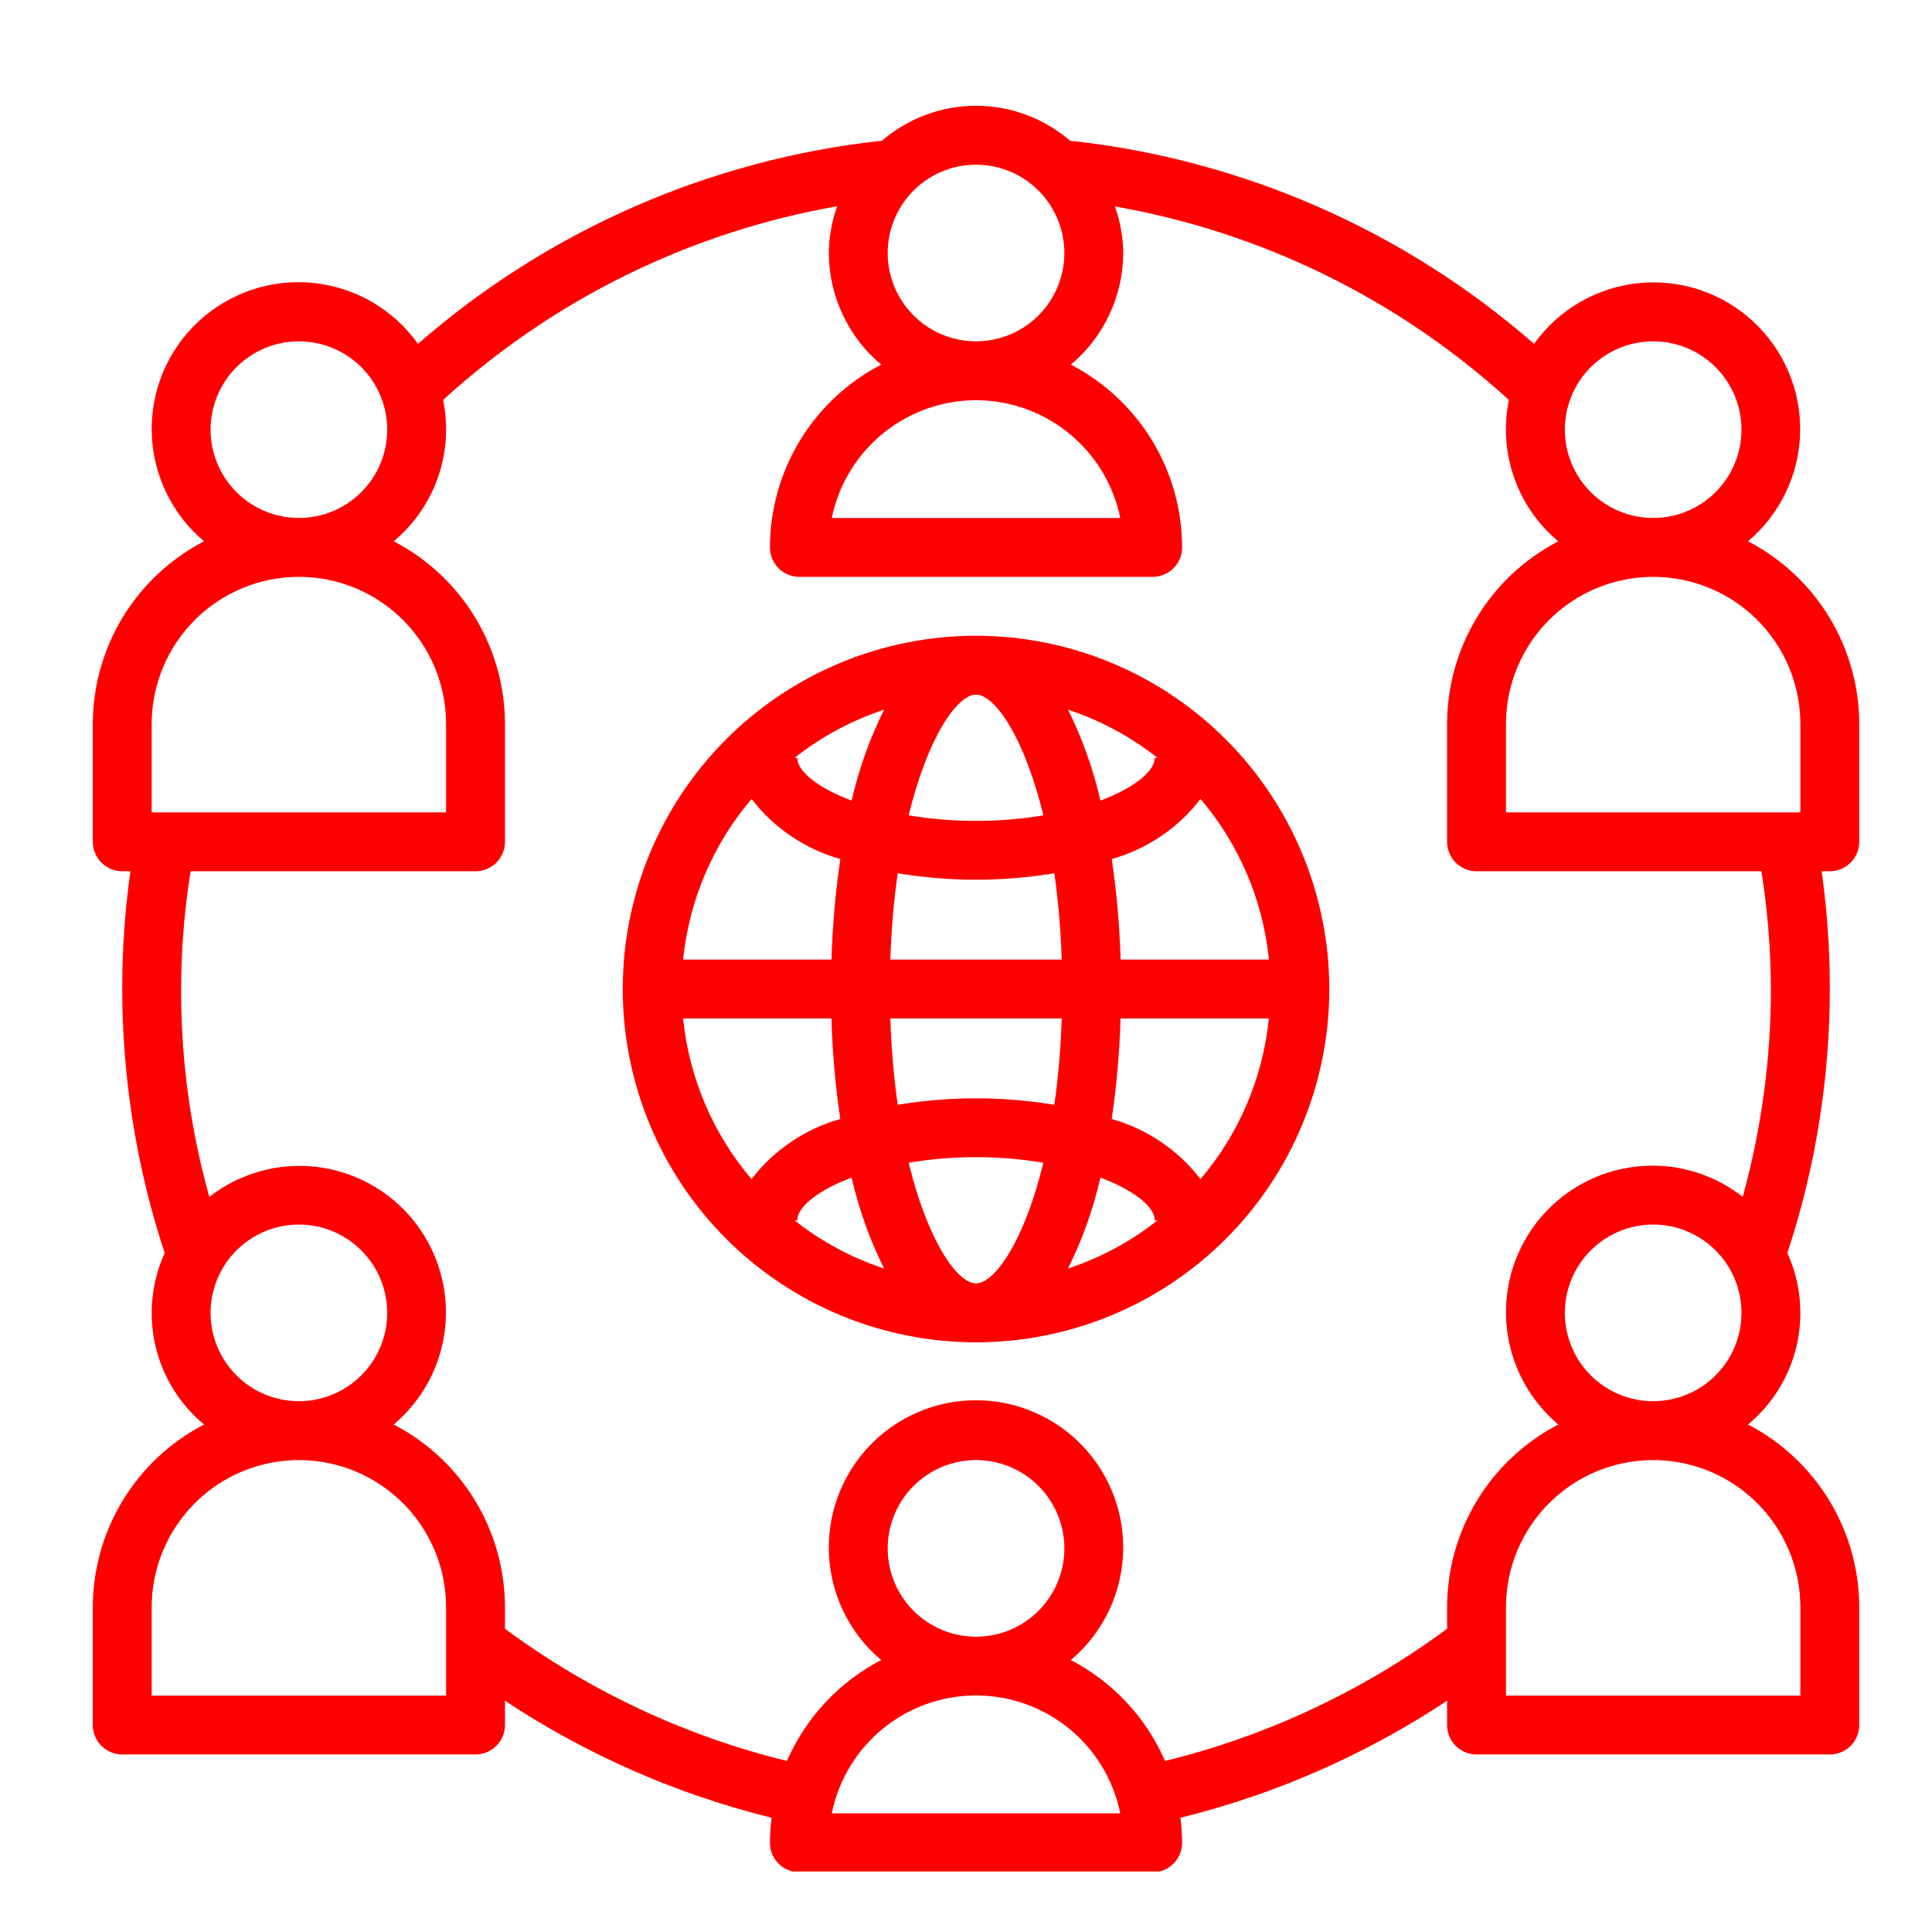 <svg xmlns="http://www.w3.org/2000/svg" xmlns:xlink="http://www.w3.org/1999/xlink" width="500" zoomAndPan="magnify" viewBox="0 0 375 375" height="500" preserveAspectRatio="xMidYMid meet" version="1.0"><defs><clipPath id="1e4697ed6b"><path d="M 18 20 L 361 20 L 361 363.25 L 18 363.25 Z M 18 20 " clip-rule="nonzero"/></clipPath></defs><path fill="#ff0000" d="M 189.445 123.395 C 188.324 123.395 187.203 123.422 186.082 123.477 C 184.961 123.531 183.84 123.617 182.727 123.727 C 181.609 123.836 180.496 123.973 179.383 124.137 C 178.273 124.301 177.168 124.492 176.066 124.715 C 174.969 124.934 173.871 125.176 172.785 125.449 C 171.695 125.723 170.613 126.023 169.539 126.348 C 168.465 126.676 167.402 127.027 166.344 127.402 C 165.289 127.781 164.242 128.188 163.203 128.613 C 162.168 129.043 161.141 129.5 160.129 129.98 C 159.113 130.457 158.109 130.965 157.121 131.492 C 156.133 132.02 155.156 132.574 154.191 133.152 C 153.23 133.727 152.281 134.328 151.348 134.953 C 150.414 135.574 149.5 136.223 148.598 136.891 C 147.695 137.559 146.812 138.25 145.945 138.961 C 145.074 139.672 144.227 140.406 143.395 141.16 C 142.562 141.914 141.75 142.688 140.957 143.48 C 140.164 144.273 139.391 145.086 138.637 145.918 C 137.883 146.75 137.148 147.598 136.438 148.465 C 135.727 149.332 135.035 150.219 134.367 151.121 C 133.699 152.02 133.055 152.938 132.43 153.871 C 131.805 154.805 131.207 155.754 130.629 156.715 C 130.051 157.676 129.5 158.652 128.969 159.645 C 128.441 160.633 127.938 161.637 127.457 162.648 C 126.977 163.664 126.523 164.691 126.094 165.727 C 125.664 166.762 125.258 167.809 124.883 168.867 C 124.504 169.922 124.152 170.988 123.824 172.062 C 123.5 173.137 123.199 174.219 122.93 175.309 C 122.656 176.395 122.41 177.488 122.191 178.59 C 121.973 179.691 121.781 180.797 121.613 181.906 C 121.449 183.016 121.312 184.129 121.203 185.246 C 121.094 186.363 121.012 187.484 120.957 188.605 C 120.898 189.727 120.871 190.848 120.871 191.969 C 120.871 193.09 120.898 194.211 120.957 195.332 C 121.012 196.453 121.094 197.574 121.203 198.691 C 121.312 199.809 121.449 200.922 121.613 202.031 C 121.781 203.141 121.973 204.246 122.191 205.348 C 122.41 206.449 122.656 207.543 122.93 208.629 C 123.199 209.719 123.5 210.801 123.824 211.875 C 124.152 212.949 124.504 214.012 124.883 215.07 C 125.258 216.125 125.664 217.172 126.094 218.211 C 126.523 219.246 126.977 220.273 127.457 221.289 C 127.938 222.301 128.441 223.305 128.969 224.293 C 129.5 225.285 130.051 226.258 130.629 227.223 C 131.207 228.184 131.805 229.133 132.43 230.066 C 133.055 231 133.699 231.918 134.367 232.816 C 135.035 233.719 135.727 234.605 136.438 235.473 C 137.148 236.34 137.883 237.188 138.637 238.02 C 139.391 238.852 140.164 239.664 140.957 240.457 C 141.75 241.25 142.562 242.023 143.395 242.777 C 144.227 243.531 145.074 244.266 145.945 244.977 C 146.812 245.688 147.695 246.379 148.598 247.047 C 149.5 247.715 150.414 248.363 151.348 248.984 C 152.281 249.609 153.23 250.207 154.191 250.785 C 155.156 251.363 156.133 251.914 157.121 252.445 C 158.109 252.973 159.113 253.477 160.129 253.957 C 161.141 254.438 162.168 254.895 163.203 255.32 C 164.242 255.75 165.289 256.156 166.344 256.535 C 167.402 256.91 168.465 257.262 169.539 257.59 C 170.613 257.914 171.695 258.215 172.785 258.488 C 173.871 258.758 174.969 259.004 176.066 259.223 C 177.168 259.441 178.273 259.637 179.383 259.801 C 180.496 259.965 181.609 260.102 182.727 260.211 C 183.84 260.32 184.961 260.406 186.082 260.461 C 187.203 260.516 188.324 260.543 189.445 260.543 C 190.566 260.543 191.691 260.516 192.812 260.461 C 193.934 260.406 195.051 260.32 196.168 260.211 C 197.285 260.102 198.398 259.965 199.508 259.801 C 200.617 259.637 201.723 259.441 202.824 259.223 C 203.926 259.004 205.02 258.758 206.109 258.488 C 207.195 258.215 208.277 257.914 209.352 257.59 C 210.426 257.262 211.492 256.91 212.547 256.535 C 213.605 256.156 214.652 255.75 215.688 255.32 C 216.727 254.895 217.75 254.438 218.766 253.957 C 219.781 253.477 220.781 252.973 221.77 252.445 C 222.762 251.914 223.738 251.363 224.699 250.785 C 225.664 250.207 226.609 249.609 227.543 248.984 C 228.477 248.363 229.395 247.715 230.297 247.047 C 231.195 246.379 232.082 245.688 232.949 244.977 C 233.816 244.266 234.664 243.531 235.496 242.777 C 236.328 242.023 237.141 241.25 237.934 240.457 C 238.727 239.664 239.5 238.852 240.254 238.02 C 241.008 237.188 241.742 236.34 242.453 235.473 C 243.164 234.605 243.855 233.719 244.523 232.816 C 245.191 231.918 245.84 231 246.461 230.066 C 247.086 229.133 247.688 228.184 248.262 227.223 C 248.84 226.258 249.395 225.285 249.922 224.293 C 250.453 223.305 250.957 222.301 251.438 221.289 C 251.914 220.273 252.371 219.246 252.801 218.211 C 253.23 217.172 253.633 216.125 254.012 215.07 C 254.391 214.012 254.742 212.949 255.066 211.875 C 255.391 210.801 255.691 209.719 255.965 208.629 C 256.238 207.543 256.484 206.449 256.703 205.348 C 256.922 204.246 257.113 203.141 257.277 202.031 C 257.441 200.922 257.578 199.809 257.688 198.691 C 257.801 197.574 257.883 196.453 257.938 195.332 C 257.992 194.211 258.02 193.09 258.02 191.969 C 258.02 190.848 257.988 189.727 257.934 188.605 C 257.879 187.484 257.793 186.367 257.684 185.25 C 257.57 184.133 257.434 183.02 257.266 181.91 C 257.102 180.801 256.91 179.695 256.688 178.598 C 256.469 177.496 256.223 176.402 255.949 175.312 C 255.676 174.227 255.375 173.145 255.051 172.07 C 254.723 170.996 254.371 169.934 253.992 168.875 C 253.613 167.82 253.211 166.773 252.781 165.738 C 252.352 164.703 251.895 163.676 251.414 162.664 C 250.934 161.648 250.43 160.648 249.898 159.656 C 249.371 158.668 248.816 157.691 248.242 156.73 C 247.664 155.77 247.062 154.82 246.441 153.891 C 245.816 152.957 245.172 152.039 244.5 151.137 C 243.832 150.238 243.145 149.352 242.43 148.484 C 241.719 147.617 240.988 146.77 240.234 145.938 C 239.48 145.105 238.707 144.297 237.914 143.5 C 237.121 142.707 236.309 141.934 235.477 141.18 C 234.645 140.43 233.797 139.695 232.93 138.984 C 232.062 138.273 231.176 137.582 230.277 136.914 C 229.375 136.246 228.457 135.598 227.527 134.977 C 226.594 134.352 225.645 133.75 224.684 133.172 C 223.723 132.598 222.746 132.043 221.758 131.516 C 220.766 130.984 219.766 130.48 218.75 130 C 217.738 129.52 216.711 129.066 215.676 128.637 C 214.641 128.207 213.594 127.801 212.539 127.422 C 211.48 127.043 210.418 126.691 209.344 126.363 C 208.27 126.039 207.188 125.738 206.102 125.465 C 205.012 125.191 203.918 124.945 202.82 124.727 C 201.719 124.504 200.613 124.312 199.504 124.148 C 198.395 123.98 197.281 123.844 196.164 123.73 C 195.047 123.621 193.93 123.539 192.809 123.48 C 191.688 123.426 190.566 123.398 189.445 123.395 Z M 217.508 186.254 C 217.316 179.715 216.746 173.211 215.797 166.738 C 219.219 165.773 222.406 164.293 225.352 162.297 C 228.297 160.305 230.855 157.895 233.023 155.078 C 234.887 157.266 236.574 159.578 238.086 162.023 C 239.594 164.465 240.914 167.012 242.039 169.652 C 243.164 172.297 244.086 175.008 244.797 177.793 C 245.512 180.574 246.012 183.395 246.301 186.254 Z M 189.445 249.113 C 185.852 249.113 180.109 241.012 176.371 225.684 C 185.086 224.242 193.805 224.242 202.52 225.684 C 198.785 241.012 193.039 249.113 189.445 249.113 Z M 213.59 228.57 C 220.242 231.078 224.137 234.285 224.137 236.867 L 224.68 236.867 C 219.434 241 213.637 244.121 207.293 246.223 C 210.09 240.586 212.188 234.703 213.59 228.57 Z M 171.602 246.223 C 165.258 244.121 159.461 241 154.211 236.867 L 154.754 236.867 C 154.754 234.309 158.652 231.078 165.301 228.57 C 166.703 234.703 168.805 240.586 171.602 246.223 Z M 189.445 213.191 C 184.344 213.184 179.277 213.602 174.246 214.438 C 173.461 208.879 172.984 203.293 172.816 197.684 L 206.074 197.684 C 205.906 203.293 205.43 208.879 204.645 214.438 C 199.613 213.602 194.547 213.184 189.445 213.191 Z M 172.816 186.254 C 172.984 180.645 173.461 175.059 174.246 169.5 C 184.379 171.172 194.512 171.172 204.645 169.5 C 205.43 175.059 205.906 180.645 206.074 186.254 Z M 189.445 134.824 C 193.039 134.824 198.785 142.926 202.52 158.254 C 193.805 159.695 185.086 159.695 176.371 158.254 C 180.109 142.926 185.852 134.824 189.445 134.824 Z M 165.301 155.395 C 158.652 152.887 154.754 149.684 154.754 147.098 L 154.211 147.098 C 159.461 142.965 165.258 139.848 171.602 137.746 C 168.805 143.379 166.703 149.262 165.301 155.395 Z M 207.293 137.746 C 213.637 139.848 219.434 142.965 224.68 147.098 L 224.137 147.098 C 224.137 149.66 220.242 152.887 213.59 155.395 C 212.191 149.254 210.09 143.359 207.293 137.715 Z M 145.879 155.078 C 148.047 157.895 150.605 160.305 153.551 162.297 C 156.5 164.293 159.684 165.773 163.109 166.738 C 162.156 173.211 161.586 179.715 161.395 186.254 L 132.594 186.254 C 132.879 183.395 133.383 180.574 134.098 177.793 C 134.812 175.008 135.73 172.297 136.859 169.652 C 137.984 167.008 139.305 164.465 140.816 162.023 C 142.328 159.578 144.016 157.262 145.879 155.078 Z M 132.594 197.684 L 161.383 197.684 C 161.574 204.223 162.145 210.727 163.098 217.199 C 159.672 218.164 156.488 219.645 153.543 221.641 C 150.594 223.633 148.039 226.043 145.867 228.859 C 144.004 226.672 142.32 224.359 140.809 221.914 C 139.297 219.473 137.98 216.926 136.852 214.285 C 135.727 211.641 134.809 208.93 134.094 206.145 C 133.379 203.363 132.879 200.543 132.594 197.684 Z M 233.012 228.859 C 230.844 226.043 228.285 223.633 225.34 221.641 C 222.395 219.645 219.207 218.164 215.785 217.199 C 216.734 210.727 217.305 204.223 217.5 197.684 L 246.289 197.684 C 246 200.543 245.5 203.363 244.785 206.145 C 244.074 208.93 243.152 211.641 242.027 214.285 C 240.902 216.926 239.582 219.473 238.074 221.914 C 236.562 224.359 234.875 226.672 233.012 228.859 Z M 233.012 228.859 " fill-opacity="1" fill-rule="nonzero"/><g clip-path="url(#1e4697ed6b)"><path fill="#ff0000" d="M 339.285 105.062 C 340.055 104.414 340.789 103.727 341.484 103 C 342.184 102.273 342.84 101.512 343.457 100.715 C 344.074 99.918 344.648 99.094 345.176 98.234 C 345.703 97.379 346.188 96.496 346.621 95.586 C 347.055 94.68 347.441 93.75 347.777 92.801 C 348.117 91.852 348.402 90.887 348.637 89.906 C 348.871 88.926 349.051 87.938 349.18 86.938 C 349.309 85.941 349.387 84.938 349.41 83.93 C 349.434 82.922 349.402 81.918 349.316 80.914 C 349.234 79.91 349.098 78.914 348.906 77.926 C 348.719 76.934 348.477 75.957 348.184 74.996 C 347.891 74.031 347.547 73.086 347.152 72.16 C 346.758 71.23 346.316 70.328 345.828 69.449 C 345.34 68.566 344.805 67.715 344.227 66.891 C 343.645 66.066 343.023 65.277 342.359 64.52 C 341.695 63.762 340.992 63.043 340.254 62.359 C 339.512 61.676 338.738 61.035 337.93 60.434 C 337.121 59.832 336.285 59.273 335.418 58.762 C 334.551 58.25 333.656 57.785 332.742 57.367 C 331.824 56.953 330.887 56.582 329.934 56.266 C 328.977 55.949 328.008 55.68 327.023 55.465 C 326.039 55.25 325.047 55.09 324.047 54.977 C 323.043 54.867 322.039 54.812 321.031 54.809 C 320.023 54.805 319.02 54.855 318.02 54.961 C 317.016 55.062 316.023 55.219 315.039 55.426 C 314.051 55.637 313.082 55.898 312.125 56.207 C 311.164 56.52 310.227 56.883 309.309 57.293 C 308.387 57.703 307.492 58.164 306.621 58.672 C 305.754 59.176 304.91 59.727 304.098 60.324 C 303.285 60.918 302.508 61.559 301.762 62.234 C 301.02 62.914 300.312 63.629 299.645 64.383 C 298.977 65.137 298.348 65.922 297.762 66.742 C 291.484 61.258 284.82 56.285 277.781 51.82 C 270.738 47.355 263.402 43.449 255.762 40.105 C 248.125 36.762 240.277 34.02 232.223 31.875 C 224.164 29.73 215.992 28.207 207.703 27.312 C 207.074 26.77 206.426 26.258 205.75 25.773 C 205.078 25.293 204.383 24.84 203.668 24.418 C 202.953 23.996 202.223 23.605 201.473 23.25 C 200.727 22.891 199.961 22.57 199.184 22.281 C 198.406 21.992 197.617 21.738 196.816 21.52 C 196.02 21.301 195.211 21.117 194.395 20.969 C 193.578 20.824 192.754 20.715 191.93 20.641 C 191.102 20.566 190.277 20.527 189.445 20.527 C 188.617 20.527 187.789 20.566 186.961 20.641 C 186.137 20.715 185.316 20.824 184.5 20.969 C 183.684 21.117 182.875 21.301 182.074 21.52 C 181.273 21.738 180.484 21.992 179.707 22.281 C 178.93 22.57 178.168 22.891 177.418 23.25 C 176.668 23.605 175.938 23.996 175.223 24.418 C 174.508 24.84 173.816 25.293 173.141 25.773 C 172.469 26.258 171.816 26.77 171.188 27.312 C 162.898 28.207 154.727 29.73 146.668 31.875 C 138.613 34.02 130.766 36.762 123.129 40.105 C 115.492 43.449 108.152 47.355 101.109 51.82 C 94.07 56.285 87.41 61.258 81.129 66.742 C 80.543 65.922 79.918 65.133 79.25 64.379 C 78.582 63.621 77.875 62.902 77.129 62.223 C 76.387 61.543 75.609 60.906 74.797 60.309 C 73.984 59.711 73.141 59.156 72.27 58.648 C 71.398 58.141 70.504 57.68 69.586 57.27 C 68.664 56.855 67.727 56.492 66.766 56.18 C 65.809 55.863 64.836 55.605 63.848 55.395 C 62.863 55.184 61.867 55.027 60.867 54.922 C 59.863 54.816 58.855 54.766 57.848 54.77 C 56.84 54.773 55.836 54.828 54.832 54.938 C 53.828 55.047 52.836 55.211 51.852 55.426 C 50.867 55.641 49.895 55.906 48.938 56.223 C 47.98 56.543 47.043 56.91 46.125 57.328 C 45.207 57.746 44.312 58.211 43.445 58.723 C 42.578 59.234 41.738 59.793 40.93 60.395 C 40.121 60.996 39.344 61.637 38.605 62.32 C 37.863 63.004 37.16 63.727 36.496 64.484 C 35.832 65.242 35.211 66.035 34.629 66.859 C 34.047 67.684 33.512 68.539 33.023 69.418 C 32.535 70.301 32.094 71.207 31.699 72.133 C 31.305 73.062 30.961 74.008 30.668 74.973 C 30.375 75.938 30.133 76.914 29.945 77.906 C 29.758 78.898 29.621 79.895 29.535 80.898 C 29.453 81.906 29.422 82.91 29.449 83.918 C 29.473 84.926 29.547 85.93 29.68 86.93 C 29.809 87.93 29.992 88.922 30.227 89.902 C 30.461 90.883 30.75 91.848 31.086 92.797 C 31.426 93.746 31.812 94.676 32.25 95.586 C 32.688 96.496 33.168 97.379 33.699 98.234 C 34.23 99.094 34.805 99.922 35.422 100.715 C 36.043 101.512 36.699 102.273 37.398 103 C 38.098 103.727 38.836 104.414 39.609 105.062 C 37.988 105.902 36.438 106.848 34.949 107.898 C 33.457 108.949 32.047 110.094 30.715 111.34 C 29.383 112.582 28.145 113.91 26.992 115.324 C 25.844 116.738 24.793 118.223 23.844 119.777 C 22.898 121.336 22.062 122.949 21.332 124.621 C 20.605 126.293 19.996 128.004 19.504 129.758 C 19.012 131.512 18.641 133.293 18.391 135.098 C 18.141 136.902 18.016 138.715 18.012 140.539 L 18.012 163.395 C 18.012 163.773 18.051 164.145 18.121 164.512 C 18.195 164.879 18.305 165.238 18.449 165.582 C 18.59 165.93 18.766 166.258 18.977 166.57 C 19.184 166.883 19.422 167.172 19.688 167.438 C 19.953 167.703 20.242 167.938 20.551 168.148 C 20.863 168.355 21.195 168.531 21.539 168.676 C 21.887 168.82 22.246 168.93 22.613 169 C 22.98 169.074 23.352 169.109 23.727 169.109 L 25.309 169.109 C 23.57 181.555 23.262 194.031 24.387 206.543 C 25.512 219.055 28.035 231.277 31.969 243.211 C 31.332 244.605 30.816 246.043 30.414 247.523 C 30.016 249 29.738 250.504 29.586 252.027 C 29.43 253.555 29.402 255.082 29.496 256.609 C 29.594 258.141 29.812 259.652 30.152 261.145 C 30.496 262.641 30.961 264.098 31.539 265.516 C 32.121 266.934 32.812 268.293 33.617 269.602 C 34.422 270.906 35.324 272.137 36.332 273.293 C 37.336 274.449 38.43 275.52 39.609 276.496 C 37.988 277.336 36.438 278.281 34.949 279.332 C 33.457 280.383 32.047 281.527 30.715 282.773 C 29.383 284.016 28.145 285.344 26.992 286.758 C 25.844 288.172 24.793 289.656 23.844 291.211 C 22.898 292.77 22.062 294.383 21.332 296.055 C 20.605 297.723 19.996 299.438 19.504 301.191 C 19.012 302.945 18.641 304.727 18.391 306.531 C 18.141 308.336 18.016 310.148 18.012 311.973 L 18.012 334.828 C 18.012 335.203 18.051 335.578 18.121 335.945 C 18.195 336.312 18.305 336.668 18.449 337.016 C 18.59 337.363 18.766 337.691 18.977 338.004 C 19.184 338.316 19.422 338.605 19.688 338.871 C 19.953 339.137 20.242 339.371 20.551 339.582 C 20.863 339.789 21.195 339.965 21.539 340.109 C 21.887 340.254 22.246 340.359 22.613 340.434 C 22.98 340.508 23.352 340.543 23.727 340.543 L 92.301 340.543 C 92.676 340.543 93.047 340.508 93.414 340.434 C 93.785 340.359 94.141 340.254 94.488 340.109 C 94.832 339.965 95.164 339.789 95.477 339.582 C 95.789 339.371 96.074 339.137 96.34 338.871 C 96.605 338.605 96.844 338.316 97.051 338.004 C 97.262 337.691 97.438 337.363 97.578 337.016 C 97.723 336.668 97.832 336.312 97.906 335.945 C 97.977 335.578 98.016 335.203 98.016 334.828 L 98.016 330.109 C 105.926 335.352 114.227 339.879 122.918 343.691 C 131.605 347.508 140.559 350.551 149.77 352.824 C 149.562 354.438 149.453 356.059 149.445 357.688 C 149.445 358.062 149.48 358.434 149.555 358.801 C 149.629 359.172 149.734 359.527 149.879 359.875 C 150.023 360.223 150.199 360.551 150.406 360.863 C 150.617 361.176 150.852 361.461 151.117 361.727 C 151.383 361.992 151.672 362.23 151.984 362.438 C 152.297 362.648 152.625 362.824 152.973 362.969 C 153.32 363.109 153.676 363.219 154.043 363.293 C 154.414 363.367 154.785 363.402 155.16 363.402 L 223.734 363.402 C 224.109 363.402 224.48 363.367 224.848 363.293 C 225.215 363.219 225.574 363.109 225.918 362.969 C 226.266 362.824 226.594 362.648 226.906 362.438 C 227.219 362.23 227.508 361.992 227.773 361.727 C 228.039 361.461 228.277 361.176 228.484 360.863 C 228.691 360.551 228.867 360.223 229.012 359.875 C 229.156 359.527 229.266 359.172 229.336 358.801 C 229.41 358.434 229.445 358.062 229.445 357.688 C 229.438 356.059 229.328 354.438 229.121 352.824 C 238.336 350.551 247.285 347.508 255.977 343.691 C 264.664 339.879 272.965 335.352 280.879 330.109 L 280.879 334.828 C 280.879 335.203 280.914 335.578 280.988 335.945 C 281.059 336.312 281.168 336.668 281.312 337.016 C 281.457 337.363 281.633 337.691 281.84 338.004 C 282.047 338.316 282.285 338.605 282.551 338.871 C 282.816 339.137 283.105 339.371 283.418 339.582 C 283.73 339.789 284.059 339.965 284.406 340.109 C 284.75 340.254 285.109 340.359 285.477 340.434 C 285.844 340.508 286.215 340.543 286.59 340.543 L 355.164 340.543 C 355.539 340.543 355.91 340.508 356.281 340.434 C 356.648 340.359 357.004 340.254 357.352 340.109 C 357.699 339.965 358.027 339.789 358.34 339.582 C 358.652 339.371 358.941 339.137 359.207 338.871 C 359.473 338.605 359.707 338.316 359.918 338.004 C 360.125 337.691 360.301 337.363 360.445 337.016 C 360.586 336.668 360.695 336.312 360.77 335.945 C 360.844 335.578 360.879 335.203 360.879 334.828 L 360.879 311.973 C 360.879 310.148 360.75 308.336 360.504 306.531 C 360.254 304.727 359.883 302.945 359.387 301.191 C 358.895 299.438 358.285 297.723 357.559 296.055 C 356.832 294.383 355.992 292.77 355.047 291.211 C 354.098 289.656 353.051 288.172 351.898 286.758 C 350.75 285.344 349.508 284.016 348.176 282.773 C 346.844 281.527 345.434 280.383 343.945 279.332 C 342.457 278.281 340.902 277.336 339.285 276.496 C 340.465 275.52 341.555 274.449 342.562 273.293 C 343.566 272.137 344.473 270.906 345.273 269.602 C 346.078 268.293 346.77 266.934 347.352 265.516 C 347.934 264.098 348.395 262.641 348.738 261.145 C 349.082 259.652 349.301 258.141 349.395 256.609 C 349.492 255.082 349.461 253.555 349.309 252.027 C 349.152 250.504 348.875 249 348.477 247.523 C 348.078 246.043 347.559 244.605 346.926 243.211 C 350.855 231.277 353.383 219.055 354.508 206.543 C 355.629 194.031 355.324 181.555 353.582 169.109 L 355.164 169.109 C 355.539 169.109 355.91 169.074 356.281 169 C 356.648 168.93 357.004 168.82 357.352 168.676 C 357.699 168.531 358.027 168.355 358.34 168.148 C 358.652 167.938 358.941 167.703 359.207 167.438 C 359.473 167.172 359.707 166.883 359.918 166.57 C 360.125 166.258 360.301 165.93 360.445 165.582 C 360.586 165.238 360.695 164.879 360.77 164.512 C 360.844 164.145 360.879 163.773 360.879 163.395 L 360.879 140.539 C 360.879 138.715 360.75 136.902 360.504 135.098 C 360.254 133.293 359.883 131.512 359.387 129.758 C 358.895 128.004 358.285 126.293 357.559 124.621 C 356.832 122.949 355.992 121.336 355.047 119.777 C 354.098 118.223 353.051 116.738 351.898 115.324 C 350.75 113.91 349.508 112.582 348.176 111.34 C 346.844 110.094 345.434 108.949 343.945 107.898 C 342.457 106.848 340.902 105.902 339.285 105.062 Z M 320.879 66.25 C 321.441 66.25 322 66.277 322.559 66.332 C 323.117 66.387 323.672 66.473 324.223 66.582 C 324.773 66.691 325.316 66.824 325.855 66.988 C 326.391 67.152 326.922 67.34 327.438 67.555 C 327.957 67.77 328.465 68.012 328.961 68.273 C 329.453 68.539 329.938 68.828 330.402 69.141 C 330.871 69.453 331.32 69.785 331.754 70.141 C 332.188 70.5 332.602 70.875 333 71.273 C 333.398 71.668 333.773 72.086 334.129 72.52 C 334.488 72.953 334.82 73.402 335.133 73.871 C 335.445 74.336 335.734 74.816 335.996 75.312 C 336.262 75.809 336.5 76.316 336.715 76.832 C 336.93 77.352 337.121 77.879 337.285 78.418 C 337.445 78.957 337.582 79.5 337.691 80.051 C 337.801 80.602 337.883 81.156 337.938 81.715 C 337.992 82.273 338.023 82.832 338.023 83.395 C 338.023 83.957 337.992 84.516 337.938 85.074 C 337.883 85.633 337.801 86.188 337.691 86.738 C 337.582 87.289 337.445 87.832 337.285 88.371 C 337.121 88.906 336.93 89.438 336.715 89.953 C 336.5 90.473 336.262 90.98 335.996 91.477 C 335.734 91.973 335.445 92.453 335.133 92.918 C 334.82 93.387 334.488 93.836 334.129 94.27 C 333.773 94.703 333.398 95.121 333 95.516 C 332.602 95.914 332.188 96.289 331.754 96.645 C 331.32 97.004 330.871 97.336 330.402 97.648 C 329.938 97.961 329.453 98.25 328.961 98.512 C 328.465 98.777 327.957 99.02 327.438 99.234 C 326.922 99.449 326.391 99.637 325.855 99.801 C 325.316 99.961 324.773 100.098 324.223 100.207 C 323.672 100.316 323.117 100.398 322.559 100.453 C 322 100.512 321.441 100.539 320.879 100.539 C 320.316 100.539 319.758 100.512 319.199 100.453 C 318.641 100.398 318.086 100.316 317.535 100.207 C 316.984 100.098 316.438 99.961 315.902 99.801 C 315.363 99.637 314.836 99.449 314.316 99.234 C 313.801 99.02 313.293 98.777 312.797 98.512 C 312.301 98.25 311.82 97.961 311.355 97.648 C 310.887 97.336 310.438 97.004 310.004 96.645 C 309.57 96.289 309.152 95.914 308.758 95.516 C 308.359 95.121 307.98 94.703 307.625 94.27 C 307.27 93.836 306.938 93.387 306.625 92.918 C 306.312 92.453 306.023 91.973 305.758 91.477 C 305.496 90.98 305.254 90.473 305.039 89.953 C 304.824 89.438 304.637 88.906 304.473 88.371 C 304.309 87.832 304.172 87.289 304.062 86.738 C 303.953 86.188 303.871 85.633 303.816 85.074 C 303.762 84.516 303.734 83.957 303.734 83.395 C 303.734 82.832 303.762 82.273 303.816 81.715 C 303.871 81.156 303.953 80.602 304.062 80.051 C 304.172 79.5 304.309 78.957 304.473 78.418 C 304.637 77.879 304.824 77.352 305.039 76.832 C 305.254 76.316 305.496 75.809 305.758 75.312 C 306.023 74.816 306.312 74.336 306.625 73.871 C 306.938 73.402 307.27 72.953 307.625 72.52 C 307.98 72.086 308.359 71.668 308.758 71.273 C 309.152 70.875 309.57 70.5 310.004 70.141 C 310.438 69.785 310.887 69.453 311.355 69.141 C 311.82 68.828 312.301 68.539 312.797 68.273 C 313.293 68.012 313.801 67.77 314.316 67.555 C 314.836 67.34 315.363 67.152 315.902 66.988 C 316.438 66.824 316.984 66.691 317.535 66.582 C 318.086 66.473 318.641 66.387 319.199 66.332 C 319.758 66.277 320.316 66.25 320.879 66.25 Z M 189.445 31.965 C 190.008 31.965 190.566 31.992 191.125 32.047 C 191.684 32.102 192.238 32.184 192.789 32.293 C 193.34 32.402 193.887 32.539 194.422 32.703 C 194.961 32.867 195.488 33.055 196.008 33.27 C 196.523 33.484 197.031 33.723 197.527 33.988 C 198.023 34.254 198.504 34.543 198.969 34.852 C 199.438 35.164 199.887 35.5 200.32 35.855 C 200.754 36.211 201.172 36.59 201.566 36.984 C 201.965 37.383 202.344 37.797 202.699 38.23 C 203.055 38.664 203.387 39.117 203.699 39.582 C 204.012 40.051 204.301 40.531 204.566 41.027 C 204.828 41.52 205.07 42.027 205.285 42.547 C 205.5 43.066 205.688 43.594 205.852 44.133 C 206.016 44.668 206.148 45.211 206.262 45.762 C 206.371 46.312 206.453 46.867 206.508 47.426 C 206.562 47.984 206.59 48.547 206.59 49.109 C 206.59 49.668 206.562 50.23 206.508 50.789 C 206.453 51.348 206.371 51.902 206.262 52.453 C 206.148 53.004 206.016 53.547 205.852 54.086 C 205.688 54.621 205.5 55.148 205.285 55.668 C 205.07 56.188 204.828 56.695 204.566 57.188 C 204.301 57.684 204.012 58.164 203.699 58.633 C 203.387 59.098 203.055 59.551 202.699 59.984 C 202.344 60.418 201.965 60.832 201.566 61.23 C 201.172 61.625 200.754 62.004 200.32 62.359 C 199.887 62.715 199.438 63.051 198.969 63.363 C 198.504 63.672 198.023 63.961 197.527 64.227 C 197.031 64.492 196.523 64.73 196.008 64.945 C 195.488 65.16 194.961 65.352 194.422 65.512 C 193.887 65.676 193.34 65.812 192.789 65.922 C 192.238 66.031 191.684 66.113 191.125 66.168 C 190.566 66.223 190.008 66.25 189.445 66.25 C 188.883 66.25 188.324 66.223 187.766 66.168 C 187.207 66.113 186.652 66.031 186.102 65.922 C 185.551 65.812 185.008 65.676 184.469 65.512 C 183.934 65.352 183.402 65.16 182.887 64.945 C 182.367 64.73 181.859 64.492 181.363 64.227 C 180.871 63.961 180.387 63.672 179.922 63.363 C 179.453 63.051 179.004 62.715 178.57 62.359 C 178.137 62.004 177.723 61.625 177.324 61.23 C 176.926 60.832 176.551 60.418 176.195 59.984 C 175.836 59.551 175.504 59.098 175.191 58.633 C 174.879 58.164 174.59 57.684 174.328 57.188 C 174.062 56.695 173.824 56.188 173.609 55.668 C 173.395 55.148 173.203 54.621 173.039 54.086 C 172.879 53.547 172.742 53.004 172.633 52.453 C 172.523 51.902 172.441 51.348 172.387 50.789 C 172.332 50.23 172.301 49.668 172.301 49.109 C 172.301 48.547 172.332 47.984 172.387 47.426 C 172.441 46.867 172.523 46.312 172.633 45.762 C 172.742 45.211 172.879 44.668 173.039 44.133 C 173.203 43.594 173.395 43.066 173.609 42.547 C 173.824 42.027 174.062 41.52 174.328 41.027 C 174.59 40.531 174.879 40.051 175.191 39.582 C 175.504 39.117 175.836 38.664 176.195 38.23 C 176.551 37.797 176.926 37.383 177.324 36.984 C 177.723 36.59 178.137 36.211 178.57 35.855 C 179.004 35.5 179.453 35.164 179.922 34.852 C 180.387 34.543 180.871 34.254 181.363 33.988 C 181.859 33.723 182.367 33.484 182.887 33.27 C 183.406 33.055 183.934 32.867 184.469 32.703 C 185.008 32.539 185.551 32.402 186.102 32.293 C 186.652 32.184 187.207 32.102 187.766 32.047 C 188.324 31.992 188.883 31.965 189.445 31.965 Z M 40.871 83.395 C 40.871 82.832 40.898 82.273 40.953 81.715 C 41.008 81.156 41.09 80.602 41.199 80.051 C 41.309 79.5 41.445 78.957 41.609 78.418 C 41.773 77.879 41.961 77.352 42.176 76.832 C 42.391 76.316 42.629 75.809 42.895 75.312 C 43.16 74.816 43.449 74.336 43.758 73.871 C 44.07 73.402 44.406 72.953 44.762 72.52 C 45.117 72.086 45.496 71.668 45.891 71.273 C 46.289 70.875 46.703 70.5 47.137 70.141 C 47.57 69.785 48.023 69.453 48.488 69.141 C 48.957 68.828 49.438 68.539 49.934 68.273 C 50.426 68.012 50.934 67.77 51.453 67.555 C 51.973 67.34 52.5 67.152 53.039 66.988 C 53.574 66.824 54.117 66.691 54.668 66.582 C 55.219 66.473 55.773 66.387 56.332 66.332 C 56.891 66.277 57.453 66.25 58.016 66.25 C 58.574 66.25 59.137 66.277 59.695 66.332 C 60.254 66.387 60.809 66.473 61.359 66.582 C 61.91 66.691 62.453 66.824 62.992 66.988 C 63.527 67.152 64.055 67.34 64.574 67.555 C 65.094 67.77 65.602 68.012 66.094 68.273 C 66.59 68.539 67.07 68.828 67.539 69.141 C 68.004 69.453 68.457 69.785 68.891 70.141 C 69.324 70.5 69.738 70.875 70.137 71.273 C 70.531 71.668 70.91 72.086 71.266 72.52 C 71.621 72.953 71.957 73.402 72.27 73.871 C 72.578 74.336 72.867 74.816 73.133 75.312 C 73.398 75.809 73.637 76.316 73.852 76.832 C 74.066 77.352 74.258 77.879 74.418 78.418 C 74.582 78.957 74.719 79.5 74.828 80.051 C 74.938 80.602 75.02 81.156 75.074 81.715 C 75.129 82.273 75.156 82.832 75.156 83.395 C 75.156 83.957 75.129 84.516 75.074 85.074 C 75.02 85.633 74.938 86.188 74.828 86.738 C 74.719 87.289 74.582 87.832 74.418 88.371 C 74.258 88.906 74.066 89.438 73.852 89.953 C 73.637 90.473 73.398 90.98 73.133 91.477 C 72.867 91.973 72.578 92.453 72.27 92.918 C 71.957 93.387 71.621 93.836 71.266 94.27 C 70.91 94.703 70.531 95.121 70.137 95.516 C 69.738 95.914 69.324 96.289 68.891 96.645 C 68.457 97.004 68.004 97.336 67.539 97.648 C 67.07 97.961 66.59 98.25 66.094 98.512 C 65.602 98.777 65.094 99.02 64.574 99.234 C 64.055 99.449 63.527 99.637 62.992 99.801 C 62.453 99.961 61.91 100.098 61.359 100.207 C 60.809 100.316 60.254 100.398 59.695 100.453 C 59.137 100.512 58.574 100.539 58.016 100.539 C 57.453 100.539 56.891 100.512 56.332 100.453 C 55.773 100.398 55.219 100.316 54.668 100.207 C 54.117 100.098 53.574 99.961 53.039 99.801 C 52.5 99.637 51.973 99.449 51.453 99.234 C 50.934 99.02 50.426 98.777 49.934 98.512 C 49.438 98.25 48.957 97.961 48.488 97.648 C 48.023 97.336 47.57 97.004 47.137 96.645 C 46.703 96.289 46.289 95.914 45.891 95.516 C 45.496 95.121 45.117 94.703 44.762 94.27 C 44.406 93.836 44.07 93.387 43.758 92.918 C 43.449 92.453 43.16 91.973 42.895 91.477 C 42.629 90.98 42.391 90.473 42.176 89.953 C 41.961 89.438 41.773 88.906 41.609 88.371 C 41.445 87.832 41.309 87.289 41.199 86.738 C 41.09 86.188 41.008 85.633 40.953 85.074 C 40.898 84.516 40.871 83.957 40.871 83.395 Z M 29.441 140.539 C 29.441 139.602 29.488 138.668 29.578 137.738 C 29.672 136.809 29.809 135.883 29.992 134.965 C 30.172 134.047 30.398 133.141 30.672 132.246 C 30.945 131.348 31.258 130.469 31.617 129.605 C 31.977 128.738 32.375 127.895 32.816 127.07 C 33.258 126.246 33.738 125.441 34.258 124.664 C 34.777 123.887 35.332 123.137 35.926 122.414 C 36.52 121.688 37.148 120.996 37.809 120.336 C 38.473 119.672 39.164 119.047 39.887 118.453 C 40.609 117.859 41.363 117.301 42.141 116.781 C 42.918 116.262 43.719 115.781 44.547 115.34 C 45.371 114.898 46.215 114.5 47.078 114.141 C 47.945 113.785 48.824 113.469 49.719 113.195 C 50.617 112.926 51.523 112.699 52.441 112.516 C 53.359 112.332 54.281 112.195 55.215 112.105 C 56.145 112.012 57.078 111.965 58.016 111.965 C 58.949 111.965 59.883 112.012 60.812 112.105 C 61.746 112.195 62.672 112.332 63.59 112.516 C 64.504 112.699 65.414 112.926 66.309 113.195 C 67.203 113.469 68.082 113.785 68.949 114.141 C 69.812 114.5 70.656 114.898 71.484 115.34 C 72.309 115.781 73.109 116.262 73.887 116.781 C 74.664 117.301 75.418 117.859 76.141 118.453 C 76.863 119.047 77.555 119.672 78.219 120.336 C 78.879 120.996 79.508 121.688 80.102 122.414 C 80.695 123.137 81.25 123.887 81.77 124.664 C 82.289 125.441 82.77 126.246 83.211 127.07 C 83.652 127.895 84.055 128.738 84.41 129.605 C 84.77 130.469 85.086 131.348 85.355 132.246 C 85.629 133.141 85.855 134.047 86.035 134.965 C 86.219 135.883 86.355 136.809 86.449 137.738 C 86.539 138.668 86.586 139.602 86.586 140.539 L 86.586 157.684 L 29.441 157.684 Z M 40.871 254.828 C 40.871 254.266 40.898 253.707 40.953 253.148 C 41.008 252.59 41.09 252.035 41.199 251.484 C 41.309 250.934 41.445 250.387 41.609 249.852 C 41.773 249.312 41.961 248.785 42.176 248.266 C 42.391 247.75 42.629 247.242 42.895 246.746 C 43.16 246.25 43.449 245.77 43.758 245.305 C 44.07 244.836 44.406 244.387 44.762 243.953 C 45.117 243.52 45.496 243.102 45.891 242.707 C 46.289 242.309 46.703 241.934 47.137 241.574 C 47.57 241.219 48.023 240.887 48.488 240.574 C 48.957 240.262 49.438 239.973 49.934 239.707 C 50.426 239.445 50.934 239.203 51.453 238.988 C 51.973 238.773 52.5 238.586 53.039 238.422 C 53.574 238.258 54.117 238.125 54.668 238.012 C 55.219 237.902 55.773 237.82 56.332 237.766 C 56.891 237.711 57.453 237.684 58.016 237.684 C 58.574 237.684 59.137 237.711 59.695 237.766 C 60.254 237.82 60.809 237.902 61.359 238.012 C 61.91 238.125 62.453 238.258 62.992 238.422 C 63.527 238.586 64.055 238.773 64.574 238.988 C 65.094 239.203 65.602 239.445 66.094 239.707 C 66.59 239.973 67.07 240.262 67.539 240.574 C 68.004 240.887 68.457 241.219 68.891 241.574 C 69.324 241.934 69.738 242.309 70.137 242.707 C 70.531 243.102 70.91 243.52 71.266 243.953 C 71.621 244.387 71.957 244.836 72.27 245.305 C 72.578 245.77 72.867 246.25 73.133 246.746 C 73.398 247.242 73.637 247.75 73.852 248.266 C 74.066 248.785 74.258 249.312 74.418 249.852 C 74.582 250.387 74.719 250.934 74.828 251.484 C 74.938 252.035 75.02 252.59 75.074 253.148 C 75.129 253.707 75.156 254.266 75.156 254.828 C 75.156 255.391 75.129 255.949 75.074 256.508 C 75.02 257.066 74.938 257.621 74.828 258.172 C 74.719 258.723 74.582 259.266 74.418 259.805 C 74.258 260.34 74.066 260.871 73.852 261.387 C 73.637 261.906 73.398 262.414 73.133 262.91 C 72.867 263.402 72.578 263.887 72.27 264.352 C 71.957 264.82 71.621 265.27 71.266 265.703 C 70.91 266.137 70.531 266.551 70.137 266.949 C 69.738 267.348 69.324 267.723 68.891 268.078 C 68.457 268.438 68.004 268.77 67.539 269.082 C 67.07 269.395 66.59 269.684 66.094 269.945 C 65.602 270.211 65.094 270.449 64.574 270.664 C 64.055 270.879 63.527 271.07 62.992 271.234 C 62.453 271.395 61.91 271.531 61.359 271.641 C 60.809 271.75 60.254 271.832 59.695 271.887 C 59.137 271.941 58.574 271.973 58.016 271.973 C 57.453 271.973 56.891 271.941 56.332 271.887 C 55.773 271.832 55.219 271.75 54.668 271.641 C 54.117 271.531 53.574 271.395 53.039 271.234 C 52.5 271.07 51.973 270.879 51.453 270.664 C 50.934 270.449 50.426 270.211 49.934 269.945 C 49.438 269.684 48.957 269.395 48.488 269.082 C 48.023 268.77 47.57 268.438 47.137 268.078 C 46.703 267.723 46.289 267.348 45.891 266.949 C 45.496 266.551 45.117 266.137 44.762 265.703 C 44.406 265.27 44.07 264.82 43.758 264.352 C 43.449 263.887 43.16 263.402 42.895 262.91 C 42.629 262.414 42.391 261.906 42.176 261.387 C 41.961 260.871 41.773 260.34 41.609 259.805 C 41.445 259.266 41.309 258.723 41.199 258.172 C 41.09 257.621 41.008 257.066 40.953 256.508 C 40.898 255.949 40.871 255.391 40.871 254.828 Z M 86.586 329.117 L 29.441 329.117 L 29.441 311.973 C 29.441 311.035 29.488 310.102 29.578 309.172 C 29.672 308.238 29.809 307.316 29.992 306.398 C 30.172 305.48 30.398 304.574 30.672 303.68 C 30.945 302.781 31.258 301.902 31.617 301.039 C 31.977 300.172 32.375 299.328 32.816 298.504 C 33.258 297.68 33.738 296.875 34.258 296.098 C 34.777 295.32 35.332 294.57 35.926 293.848 C 36.52 293.121 37.148 292.43 37.809 291.77 C 38.473 291.105 39.164 290.48 39.887 289.887 C 40.609 289.293 41.363 288.734 42.141 288.215 C 42.918 287.695 43.719 287.215 44.547 286.773 C 45.371 286.332 46.215 285.934 47.078 285.574 C 47.945 285.215 48.824 284.902 49.719 284.629 C 50.617 284.359 51.523 284.133 52.441 283.949 C 53.359 283.766 54.281 283.629 55.215 283.539 C 56.145 283.445 57.078 283.398 58.016 283.398 C 58.949 283.398 59.883 283.445 60.812 283.539 C 61.746 283.629 62.672 283.766 63.59 283.949 C 64.504 284.133 65.414 284.359 66.309 284.629 C 67.203 284.902 68.082 285.215 68.949 285.574 C 69.812 285.934 70.656 286.332 71.484 286.773 C 72.309 287.215 73.109 287.695 73.887 288.215 C 74.664 288.734 75.418 289.293 76.141 289.887 C 76.863 290.48 77.555 291.105 78.219 291.77 C 78.879 292.43 79.508 293.121 80.102 293.848 C 80.695 294.57 81.25 295.32 81.77 296.098 C 82.289 296.875 82.77 297.68 83.211 298.504 C 83.652 299.328 84.055 300.172 84.41 301.039 C 84.77 301.902 85.086 302.781 85.355 303.68 C 85.629 304.574 85.855 305.48 86.035 306.398 C 86.219 307.316 86.355 308.238 86.449 309.172 C 86.539 310.102 86.586 311.035 86.586 311.973 Z M 161.445 351.973 C 161.77 350.371 162.23 348.809 162.824 347.281 C 163.418 345.758 164.137 344.297 164.984 342.898 C 165.828 341.496 166.785 340.18 167.859 338.941 C 168.93 337.707 170.098 336.57 171.363 335.535 C 172.629 334.5 173.977 333.582 175.398 332.777 C 176.824 331.973 178.309 331.297 179.848 330.746 C 181.387 330.199 182.965 329.785 184.574 329.504 C 186.188 329.227 187.809 329.086 189.445 329.086 C 191.082 329.086 192.707 329.227 194.316 329.504 C 195.93 329.785 197.504 330.199 199.047 330.746 C 200.586 331.297 202.066 331.973 203.492 332.777 C 204.918 333.582 206.262 334.5 207.527 335.535 C 208.793 336.57 209.965 337.707 211.035 338.941 C 212.105 340.18 213.062 341.496 213.91 342.898 C 214.754 344.297 215.473 345.758 216.066 347.281 C 216.66 348.809 217.121 350.371 217.445 351.973 Z M 172.301 300.543 C 172.301 299.98 172.332 299.422 172.387 298.863 C 172.441 298.305 172.523 297.75 172.633 297.199 C 172.742 296.648 172.879 296.105 173.039 295.566 C 173.203 295.031 173.395 294.5 173.609 293.984 C 173.824 293.465 174.062 292.957 174.328 292.461 C 174.59 291.965 174.879 291.484 175.191 291.02 C 175.504 290.551 175.836 290.102 176.195 289.668 C 176.551 289.234 176.926 288.816 177.324 288.422 C 177.723 288.023 178.137 287.648 178.57 287.293 C 179.004 286.934 179.453 286.602 179.922 286.289 C 180.387 285.977 180.871 285.688 181.363 285.426 C 181.859 285.16 182.367 284.918 182.887 284.703 C 183.402 284.488 183.934 284.301 184.469 284.137 C 185.008 283.977 185.551 283.84 186.102 283.73 C 186.652 283.621 187.207 283.539 187.766 283.48 C 188.324 283.426 188.883 283.398 189.445 283.398 C 190.008 283.398 190.566 283.426 191.125 283.48 C 191.684 283.539 192.238 283.621 192.789 283.73 C 193.34 283.84 193.887 283.977 194.422 284.137 C 194.961 284.301 195.488 284.488 196.008 284.703 C 196.523 284.918 197.031 285.16 197.527 285.426 C 198.023 285.688 198.504 285.977 198.969 286.289 C 199.438 286.602 199.887 286.934 200.32 287.293 C 200.754 287.648 201.172 288.023 201.566 288.422 C 201.965 288.816 202.344 289.234 202.699 289.668 C 203.055 290.102 203.387 290.551 203.699 291.02 C 204.012 291.484 204.301 291.965 204.566 292.461 C 204.828 292.957 205.07 293.465 205.285 293.984 C 205.5 294.5 205.688 295.031 205.852 295.566 C 206.016 296.105 206.148 296.648 206.262 297.199 C 206.371 297.75 206.453 298.305 206.508 298.863 C 206.562 299.422 206.59 299.98 206.59 300.543 C 206.59 301.105 206.562 301.664 206.508 302.223 C 206.453 302.781 206.371 303.336 206.262 303.887 C 206.148 304.438 206.016 304.98 205.852 305.52 C 205.688 306.059 205.5 306.586 205.285 307.102 C 205.07 307.621 204.828 308.129 204.566 308.625 C 204.301 309.121 204.012 309.602 203.699 310.066 C 203.387 310.535 203.055 310.984 202.699 311.418 C 202.344 311.852 201.965 312.27 201.566 312.664 C 201.172 313.062 200.754 313.438 200.32 313.797 C 199.887 314.152 199.438 314.484 198.969 314.797 C 198.504 315.109 198.023 315.398 197.527 315.66 C 197.031 315.926 196.523 316.168 196.008 316.383 C 195.488 316.598 194.961 316.785 194.422 316.949 C 193.887 317.109 193.34 317.246 192.789 317.355 C 192.238 317.465 191.684 317.547 191.125 317.605 C 190.566 317.66 190.008 317.688 189.445 317.688 C 188.883 317.688 188.324 317.66 187.766 317.605 C 187.207 317.547 186.652 317.465 186.102 317.355 C 185.551 317.246 185.008 317.109 184.469 316.949 C 183.934 316.785 183.402 316.598 182.887 316.383 C 182.367 316.168 181.859 315.926 181.363 315.66 C 180.871 315.398 180.387 315.109 179.922 314.797 C 179.453 314.484 179.004 314.152 178.57 313.797 C 178.137 313.438 177.723 313.062 177.324 312.664 C 176.926 312.27 176.551 311.852 176.195 311.418 C 175.836 310.984 175.504 310.535 175.191 310.066 C 174.879 309.602 174.59 309.121 174.328 308.625 C 174.062 308.129 173.824 307.621 173.609 307.102 C 173.395 306.586 173.203 306.059 173.039 305.52 C 172.879 304.98 172.742 304.438 172.633 303.887 C 172.523 303.336 172.441 302.781 172.387 302.223 C 172.332 301.664 172.301 301.105 172.301 300.543 Z M 349.449 311.973 L 349.449 329.117 L 292.305 329.117 L 292.305 311.973 C 292.305 311.035 292.352 310.102 292.445 309.172 C 292.535 308.238 292.672 307.316 292.855 306.398 C 293.039 305.48 293.266 304.574 293.535 303.68 C 293.809 302.781 294.121 301.902 294.48 301.039 C 294.84 300.172 295.238 299.328 295.68 298.504 C 296.121 297.68 296.602 296.875 297.121 296.098 C 297.641 295.32 298.199 294.57 298.793 293.848 C 299.387 293.121 300.012 292.43 300.676 291.77 C 301.336 291.105 302.027 290.48 302.754 289.887 C 303.477 289.293 304.227 288.734 305.004 288.215 C 305.781 287.695 306.586 287.215 307.41 286.773 C 308.234 286.332 309.078 285.934 309.945 285.574 C 310.809 285.215 311.688 284.902 312.586 284.629 C 313.48 284.359 314.387 284.133 315.305 283.949 C 316.223 283.766 317.145 283.629 318.078 283.539 C 319.008 283.445 319.941 283.398 320.879 283.398 C 321.812 283.398 322.746 283.445 323.68 283.539 C 324.609 283.629 325.535 283.766 326.453 283.949 C 327.371 284.133 328.277 284.359 329.172 284.629 C 330.066 284.902 330.949 285.215 331.812 285.574 C 332.676 285.934 333.523 286.332 334.348 286.773 C 335.172 287.215 335.973 287.695 336.754 288.215 C 337.531 288.734 338.281 289.293 339.004 289.887 C 339.727 290.48 340.422 291.105 341.082 291.77 C 341.742 292.43 342.371 293.121 342.965 293.848 C 343.559 294.57 344.113 295.32 344.637 296.098 C 345.156 296.875 345.637 297.68 346.078 298.504 C 346.52 299.328 346.918 300.172 347.277 301.039 C 347.633 301.902 347.949 302.781 348.219 303.68 C 348.492 304.574 348.719 305.48 348.902 306.398 C 349.082 307.316 349.223 308.238 349.312 309.172 C 349.406 310.102 349.449 311.035 349.449 311.973 Z M 303.734 254.828 C 303.734 254.266 303.762 253.707 303.816 253.148 C 303.871 252.59 303.953 252.035 304.062 251.484 C 304.172 250.934 304.309 250.387 304.473 249.852 C 304.637 249.312 304.824 248.785 305.039 248.266 C 305.254 247.75 305.496 247.242 305.758 246.746 C 306.023 246.25 306.312 245.77 306.625 245.305 C 306.938 244.836 307.27 244.387 307.625 243.953 C 307.98 243.52 308.359 243.102 308.758 242.707 C 309.152 242.309 309.57 241.934 310.004 241.574 C 310.438 241.219 310.887 240.887 311.355 240.574 C 311.82 240.262 312.301 239.973 312.797 239.707 C 313.293 239.445 313.801 239.203 314.316 238.988 C 314.836 238.773 315.363 238.586 315.902 238.422 C 316.438 238.258 316.984 238.125 317.535 238.012 C 318.086 237.902 318.641 237.82 319.199 237.766 C 319.758 237.711 320.316 237.684 320.879 237.684 C 321.441 237.684 322 237.711 322.559 237.766 C 323.117 237.82 323.672 237.902 324.223 238.012 C 324.773 238.125 325.316 238.258 325.855 238.422 C 326.391 238.586 326.922 238.773 327.438 238.988 C 327.957 239.203 328.465 239.445 328.961 239.707 C 329.453 239.973 329.938 240.262 330.402 240.574 C 330.871 240.887 331.32 241.219 331.754 241.574 C 332.188 241.934 332.602 242.309 333 242.707 C 333.398 243.102 333.773 243.52 334.129 243.953 C 334.488 244.387 334.82 244.836 335.133 245.305 C 335.445 245.77 335.734 246.25 335.996 246.746 C 336.262 247.242 336.5 247.75 336.715 248.266 C 336.93 248.785 337.121 249.312 337.285 249.852 C 337.445 250.387 337.582 250.934 337.691 251.484 C 337.801 252.035 337.883 252.59 337.938 253.148 C 337.992 253.707 338.023 254.266 338.023 254.828 C 338.023 255.391 337.992 255.949 337.938 256.508 C 337.883 257.066 337.801 257.621 337.691 258.172 C 337.582 258.723 337.445 259.266 337.285 259.805 C 337.121 260.34 336.93 260.871 336.715 261.387 C 336.5 261.906 336.262 262.414 335.996 262.91 C 335.734 263.402 335.445 263.887 335.133 264.352 C 334.82 264.82 334.488 265.27 334.129 265.703 C 333.773 266.137 333.398 266.551 333 266.949 C 332.602 267.348 332.188 267.723 331.754 268.078 C 331.32 268.438 330.871 268.77 330.402 269.082 C 329.938 269.395 329.453 269.684 328.961 269.945 C 328.465 270.211 327.957 270.449 327.438 270.664 C 326.922 270.879 326.391 271.07 325.855 271.234 C 325.316 271.395 324.773 271.531 324.223 271.641 C 323.672 271.75 323.117 271.832 322.559 271.887 C 322 271.941 321.441 271.973 320.879 271.973 C 320.316 271.973 319.758 271.941 319.199 271.887 C 318.641 271.832 318.086 271.75 317.535 271.641 C 316.984 271.531 316.438 271.395 315.902 271.234 C 315.363 271.07 314.836 270.879 314.316 270.664 C 313.801 270.449 313.293 270.211 312.797 269.945 C 312.301 269.684 311.82 269.395 311.355 269.082 C 310.887 268.77 310.438 268.438 310.004 268.078 C 309.57 267.723 309.152 267.348 308.758 266.949 C 308.359 266.551 307.98 266.137 307.625 265.703 C 307.27 265.27 306.938 264.82 306.625 264.352 C 306.312 263.887 306.023 263.402 305.758 262.91 C 305.496 262.414 305.254 261.906 305.039 261.387 C 304.824 260.871 304.637 260.34 304.473 259.805 C 304.309 259.266 304.172 258.723 304.062 258.172 C 303.953 257.621 303.871 257.066 303.816 256.508 C 303.762 255.949 303.734 255.391 303.734 254.828 Z M 343.734 191.969 C 343.719 205.66 341.895 219.109 338.262 232.312 C 335.781 230.363 333.055 228.867 330.078 227.832 C 327.098 226.793 324.031 226.27 320.879 226.254 C 319.426 226.25 317.98 226.352 316.543 226.57 C 315.105 226.785 313.691 227.105 312.301 227.539 C 310.914 227.973 309.566 228.504 308.262 229.145 C 306.957 229.781 305.707 230.516 304.512 231.348 C 303.32 232.176 302.195 233.094 301.141 234.094 C 300.09 235.098 299.117 236.172 298.23 237.324 C 297.344 238.477 296.547 239.688 295.844 240.961 C 295.145 242.23 294.543 243.551 294.043 244.918 C 293.543 246.281 293.148 247.676 292.863 249.102 C 292.578 250.527 292.402 251.965 292.336 253.418 C 292.27 254.871 292.316 256.316 292.473 257.762 C 292.629 259.207 292.895 260.633 293.27 262.039 C 293.645 263.441 294.121 264.809 294.707 266.141 C 295.293 267.473 295.977 268.75 296.754 269.977 C 297.535 271.203 298.406 272.363 299.363 273.457 C 300.32 274.551 301.359 275.562 302.473 276.496 C 300.855 277.336 299.301 278.281 297.812 279.332 C 296.324 280.383 294.914 281.527 293.582 282.773 C 292.25 284.016 291.008 285.344 289.855 286.758 C 288.707 288.172 287.656 289.656 286.711 291.211 C 285.762 292.77 284.926 294.383 284.199 296.055 C 283.473 297.723 282.859 299.438 282.367 301.191 C 281.875 302.945 281.504 304.727 281.254 306.531 C 281.004 308.336 280.879 310.148 280.879 311.973 L 280.879 316.145 C 272.691 322.191 263.992 327.371 254.777 331.688 C 245.566 336.008 236.016 339.375 226.133 341.797 C 225.219 339.703 224.137 337.703 222.887 335.797 C 221.633 333.891 220.227 332.102 218.668 330.434 C 217.113 328.766 215.426 327.242 213.609 325.863 C 211.793 324.48 209.871 323.266 207.848 322.211 C 208.59 321.586 209.297 320.926 209.973 320.23 C 210.645 319.531 211.281 318.805 211.883 318.043 C 212.484 317.281 213.043 316.488 213.562 315.672 C 214.082 314.852 214.559 314.012 214.992 313.141 C 215.426 312.273 215.816 311.387 216.16 310.48 C 216.504 309.574 216.801 308.652 217.051 307.715 C 217.301 306.777 217.5 305.832 217.652 304.875 C 217.809 303.914 217.91 302.953 217.965 301.984 C 218.02 301.016 218.027 300.047 217.984 299.078 C 217.941 298.109 217.848 297.145 217.707 296.188 C 217.566 295.227 217.375 294.277 217.137 293.34 C 216.898 292.398 216.613 291.473 216.281 290.562 C 215.949 289.652 215.57 288.758 215.148 287.887 C 214.723 287.016 214.258 286.164 213.746 285.34 C 213.238 284.516 212.688 283.719 212.098 282.949 C 211.504 282.18 210.875 281.441 210.211 280.738 C 209.547 280.035 208.844 279.363 208.109 278.73 C 207.375 278.098 206.613 277.5 205.816 276.945 C 205.023 276.391 204.203 275.875 203.355 275.402 C 202.508 274.93 201.641 274.504 200.75 274.121 C 199.859 273.734 198.949 273.398 198.027 273.105 C 197.102 272.816 196.164 272.57 195.215 272.375 C 194.266 272.18 193.309 272.031 192.344 271.934 C 191.379 271.836 190.41 271.785 189.441 271.785 C 188.469 271.785 187.504 271.836 186.539 271.934 C 185.574 272.031 184.617 272.18 183.668 272.375 C 182.719 272.57 181.781 272.816 180.855 273.105 C 179.93 273.398 179.023 273.734 178.133 274.121 C 177.242 274.504 176.371 274.93 175.523 275.402 C 174.68 275.875 173.855 276.391 173.062 276.945 C 172.27 277.5 171.504 278.098 170.77 278.73 C 170.035 279.363 169.336 280.035 168.668 280.738 C 168.004 281.441 167.375 282.18 166.785 282.949 C 166.195 283.719 165.645 284.516 165.133 285.34 C 164.625 286.164 164.156 287.016 163.734 287.887 C 163.312 288.758 162.934 289.652 162.602 290.562 C 162.27 291.473 161.98 292.398 161.742 293.34 C 161.504 294.277 161.316 295.227 161.176 296.188 C 161.031 297.148 160.941 298.109 160.898 299.078 C 160.852 300.047 160.859 301.016 160.914 301.984 C 160.969 302.953 161.074 303.914 161.227 304.875 C 161.379 305.832 161.582 306.777 161.832 307.715 C 162.082 308.652 162.379 309.574 162.723 310.48 C 163.066 311.387 163.453 312.273 163.887 313.141 C 164.32 314.012 164.797 314.852 165.316 315.672 C 165.836 316.488 166.398 317.281 166.996 318.043 C 167.598 318.805 168.234 319.531 168.91 320.23 C 169.586 320.926 170.293 321.586 171.035 322.211 C 169.012 323.266 167.09 324.48 165.273 325.863 C 163.457 327.242 161.77 328.766 160.211 330.434 C 158.652 332.102 157.25 333.891 155.996 335.797 C 154.742 337.703 153.66 339.703 152.746 341.797 C 142.867 339.375 133.32 336.004 124.105 331.688 C 114.895 327.371 106.199 322.188 98.016 316.145 L 98.016 311.973 C 98.012 310.148 97.887 308.336 97.637 306.531 C 97.387 304.727 97.016 302.945 96.523 301.191 C 96.031 299.438 95.422 297.723 94.695 296.055 C 93.969 294.383 93.129 292.77 92.184 291.211 C 91.234 289.656 90.188 288.172 89.035 286.758 C 87.883 285.344 86.645 284.016 85.312 282.773 C 83.98 281.527 82.57 280.383 81.082 279.332 C 79.59 278.281 78.039 277.336 76.422 276.496 C 77.125 275.906 77.797 275.277 78.441 274.621 C 79.086 273.965 79.695 273.277 80.273 272.559 C 80.852 271.844 81.391 271.098 81.895 270.328 C 82.402 269.559 82.867 268.766 83.297 267.953 C 83.723 267.137 84.109 266.305 84.457 265.453 C 84.805 264.598 85.109 263.73 85.371 262.848 C 85.633 261.969 85.855 261.074 86.031 260.172 C 86.207 259.27 86.34 258.359 86.426 257.441 C 86.512 256.527 86.555 255.605 86.555 254.688 C 86.555 253.766 86.508 252.848 86.418 251.934 C 86.324 251.016 86.191 250.105 86.012 249.203 C 85.832 248.301 85.609 247.41 85.344 246.527 C 85.078 245.648 84.773 244.781 84.422 243.93 C 84.074 243.078 83.684 242.246 83.254 241.434 C 82.82 240.617 82.352 239.828 81.844 239.059 C 81.34 238.293 80.797 237.551 80.215 236.836 C 79.637 236.121 79.023 235.434 78.379 234.777 C 77.73 234.125 77.055 233.5 76.348 232.91 C 75.645 232.32 74.91 231.766 74.148 231.246 C 73.391 230.727 72.605 230.246 71.801 229.805 C 70.992 229.363 70.164 228.961 69.32 228.598 C 68.473 228.234 67.613 227.914 66.734 227.633 C 65.859 227.355 64.969 227.121 64.07 226.926 C 63.168 226.734 62.262 226.586 61.348 226.48 C 60.434 226.379 59.516 226.316 58.594 226.301 C 57.676 226.285 56.758 226.316 55.84 226.391 C 54.922 226.465 54.012 226.582 53.105 226.742 C 52.199 226.906 51.301 227.113 50.418 227.363 C 49.531 227.609 48.66 227.902 47.801 228.238 C 46.941 228.57 46.105 228.945 45.281 229.359 C 44.461 229.777 43.66 230.23 42.887 230.723 C 42.109 231.219 41.355 231.746 40.629 232.312 C 37.758 222.031 36.012 211.566 35.398 200.906 C 34.789 190.25 35.32 179.652 36.996 169.109 L 92.301 169.109 C 92.676 169.109 93.047 169.074 93.414 169 C 93.785 168.93 94.141 168.82 94.488 168.676 C 94.832 168.531 95.164 168.355 95.477 168.148 C 95.789 167.938 96.074 167.703 96.34 167.438 C 96.605 167.172 96.844 166.883 97.051 166.57 C 97.262 166.258 97.438 165.93 97.578 165.582 C 97.723 165.238 97.832 164.879 97.906 164.512 C 97.977 164.145 98.016 163.773 98.016 163.395 L 98.016 140.539 C 98.012 138.715 97.887 136.902 97.637 135.098 C 97.387 133.293 97.016 131.512 96.523 129.758 C 96.031 128.004 95.422 126.293 94.695 124.621 C 93.969 122.949 93.129 121.336 92.184 119.777 C 91.234 118.223 90.188 116.738 89.035 115.324 C 87.883 113.91 86.645 112.582 85.312 111.34 C 83.98 110.094 82.57 108.949 81.082 107.898 C 79.59 106.848 78.039 105.902 76.422 105.062 C 77.398 104.246 78.316 103.371 79.176 102.43 C 80.035 101.492 80.828 100.5 81.555 99.453 C 82.277 98.406 82.93 97.312 83.508 96.18 C 84.086 95.043 84.586 93.875 85.004 92.676 C 85.426 91.473 85.762 90.246 86.016 89 C 86.27 87.75 86.441 86.492 86.523 85.223 C 86.609 83.953 86.609 82.68 86.52 81.41 C 86.434 80.141 86.262 78.883 86.004 77.633 C 91.328 72.773 96.969 68.309 102.926 64.246 C 108.883 60.188 115.094 56.562 121.566 53.383 C 128.035 50.203 134.699 47.492 141.551 45.258 C 148.406 43.02 155.383 41.281 162.484 40.031 C 161.449 42.969 160.91 45.992 160.875 49.109 C 160.883 51.176 161.113 53.215 161.566 55.234 C 162.02 57.25 162.684 59.195 163.562 61.066 C 164.441 62.938 165.508 64.691 166.77 66.328 C 168.031 67.969 169.453 69.449 171.039 70.777 C 169.422 71.617 167.867 72.559 166.379 73.609 C 164.891 74.66 163.48 75.809 162.148 77.051 C 160.816 78.297 159.574 79.625 158.426 81.039 C 157.273 82.449 156.227 83.938 155.277 85.492 C 154.332 87.047 153.492 88.664 152.766 90.332 C 152.039 92.004 151.43 93.719 150.938 95.473 C 150.441 97.227 150.07 99.004 149.82 100.812 C 149.574 102.617 149.445 104.43 149.445 106.254 C 149.445 106.629 149.48 107 149.555 107.367 C 149.629 107.734 149.734 108.094 149.879 108.438 C 150.023 108.785 150.199 109.113 150.406 109.426 C 150.617 109.738 150.852 110.027 151.117 110.293 C 151.383 110.559 151.672 110.797 151.984 111.004 C 152.297 111.211 152.625 111.387 152.973 111.531 C 153.32 111.676 153.676 111.785 154.043 111.855 C 154.414 111.93 154.785 111.965 155.16 111.965 L 223.734 111.965 C 224.109 111.965 224.48 111.93 224.848 111.855 C 225.215 111.785 225.574 111.676 225.918 111.531 C 226.266 111.387 226.594 111.211 226.906 111.004 C 227.219 110.797 227.508 110.559 227.773 110.293 C 228.039 110.027 228.277 109.738 228.484 109.426 C 228.691 109.113 228.867 108.785 229.012 108.438 C 229.156 108.094 229.266 107.734 229.336 107.367 C 229.41 107 229.445 106.629 229.445 106.254 C 229.445 104.43 229.32 102.617 229.07 100.812 C 228.82 99.004 228.449 97.227 227.957 95.473 C 227.465 93.719 226.852 92.004 226.125 90.332 C 225.398 88.664 224.562 87.047 223.613 85.492 C 222.668 83.938 221.617 82.449 220.469 81.039 C 219.316 79.625 218.074 78.297 216.742 77.051 C 215.41 75.809 214 74.66 212.512 73.609 C 211.023 72.559 209.469 71.617 207.852 70.777 C 209.438 69.449 210.859 67.969 212.121 66.328 C 213.383 64.691 214.453 62.938 215.328 61.066 C 216.207 59.195 216.875 57.25 217.328 55.234 C 217.781 53.215 218.012 51.176 218.02 49.109 C 217.98 46.008 217.445 42.996 216.414 40.074 C 223.512 41.316 230.488 43.055 237.34 45.289 C 244.191 47.523 250.852 50.23 257.324 53.406 C 263.793 56.586 270.004 60.203 275.961 64.262 C 281.914 68.32 287.555 72.781 292.879 77.641 C 292.621 78.887 292.449 80.145 292.359 81.418 C 292.273 82.688 292.27 83.957 292.355 85.227 C 292.441 86.5 292.609 87.758 292.863 89.004 C 293.117 90.254 293.457 91.477 293.875 92.68 C 294.297 93.883 294.793 95.051 295.371 96.184 C 295.949 97.32 296.602 98.41 297.328 99.457 C 298.051 100.504 298.844 101.496 299.703 102.438 C 300.562 103.375 301.484 104.254 302.461 105.07 C 300.844 105.906 299.289 106.852 297.801 107.902 C 296.316 108.953 294.906 110.102 293.574 111.344 C 292.242 112.59 291 113.918 289.852 115.332 C 288.703 116.742 287.652 118.227 286.707 119.785 C 285.758 121.34 284.922 122.953 284.195 124.625 C 283.469 126.297 282.859 128.008 282.367 129.762 C 281.875 131.516 281.504 133.293 281.254 135.098 C 281.004 136.902 280.879 138.719 280.879 140.539 L 280.879 163.395 C 280.879 163.773 280.914 164.145 280.988 164.512 C 281.059 164.879 281.168 165.238 281.312 165.582 C 281.457 165.93 281.633 166.258 281.84 166.57 C 282.047 166.883 282.285 167.172 282.551 167.438 C 282.816 167.703 283.105 167.938 283.418 168.148 C 283.73 168.355 284.059 168.531 284.406 168.676 C 284.75 168.82 285.109 168.93 285.477 169 C 285.844 169.074 286.215 169.109 286.59 169.109 L 341.895 169.109 C 343.086 176.684 343.699 184.305 343.734 191.969 Z M 189.445 77.68 C 191.082 77.68 192.703 77.824 194.312 78.102 C 195.922 78.383 197.496 78.797 199.035 79.344 C 200.574 79.895 202.055 80.57 203.477 81.375 C 204.902 82.176 206.246 83.094 207.512 84.129 C 208.777 85.16 209.945 86.297 211.02 87.527 C 212.09 88.762 213.047 90.078 213.895 91.477 C 214.742 92.875 215.461 94.332 216.059 95.855 C 216.656 97.375 217.117 98.938 217.445 100.539 L 161.445 100.539 C 161.773 98.938 162.238 97.375 162.832 95.855 C 163.43 94.332 164.152 92.875 164.996 91.477 C 165.844 90.078 166.801 88.762 167.875 87.527 C 168.945 86.297 170.113 85.16 171.379 84.129 C 172.645 83.094 173.992 82.176 175.414 81.375 C 176.836 80.57 178.316 79.895 179.855 79.344 C 181.395 78.797 182.969 78.383 184.578 78.102 C 186.191 77.824 187.812 77.68 189.445 77.68 Z M 349.449 157.684 L 292.305 157.684 L 292.305 140.539 C 292.305 139.602 292.352 138.668 292.445 137.738 C 292.535 136.809 292.672 135.883 292.855 134.965 C 293.039 134.047 293.266 133.141 293.535 132.246 C 293.809 131.348 294.121 130.469 294.48 129.605 C 294.84 128.738 295.238 127.895 295.68 127.07 C 296.121 126.246 296.602 125.441 297.121 124.664 C 297.641 123.887 298.199 123.137 298.793 122.414 C 299.387 121.688 300.012 120.996 300.676 120.336 C 301.336 119.672 302.027 119.047 302.754 118.453 C 303.477 117.859 304.227 117.301 305.004 116.781 C 305.781 116.262 306.586 115.781 307.41 115.34 C 308.234 114.898 309.078 114.5 309.945 114.141 C 310.809 113.785 311.688 113.469 312.586 113.195 C 313.48 112.926 314.387 112.699 315.305 112.516 C 316.223 112.332 317.145 112.195 318.078 112.105 C 319.008 112.012 319.941 111.965 320.879 111.965 C 321.812 111.965 322.746 112.012 323.68 112.105 C 324.609 112.195 325.535 112.332 326.453 112.516 C 327.371 112.699 328.277 112.926 329.172 113.195 C 330.066 113.469 330.949 113.785 331.812 114.141 C 332.676 114.5 333.523 114.898 334.348 115.34 C 335.172 115.781 335.973 116.262 336.754 116.781 C 337.531 117.301 338.281 117.859 339.004 118.453 C 339.727 119.047 340.422 119.672 341.082 120.336 C 341.742 120.996 342.371 121.688 342.965 122.414 C 343.559 123.137 344.113 123.887 344.637 124.664 C 345.156 125.441 345.637 126.246 346.078 127.07 C 346.52 127.895 346.918 128.738 347.277 129.605 C 347.633 130.469 347.949 131.348 348.219 132.246 C 348.492 133.141 348.719 134.047 348.902 134.965 C 349.082 135.883 349.223 136.809 349.312 137.738 C 349.406 138.668 349.449 139.602 349.449 140.539 Z M 349.449 157.684 " fill-opacity="1" fill-rule="nonzero"/></g></svg>